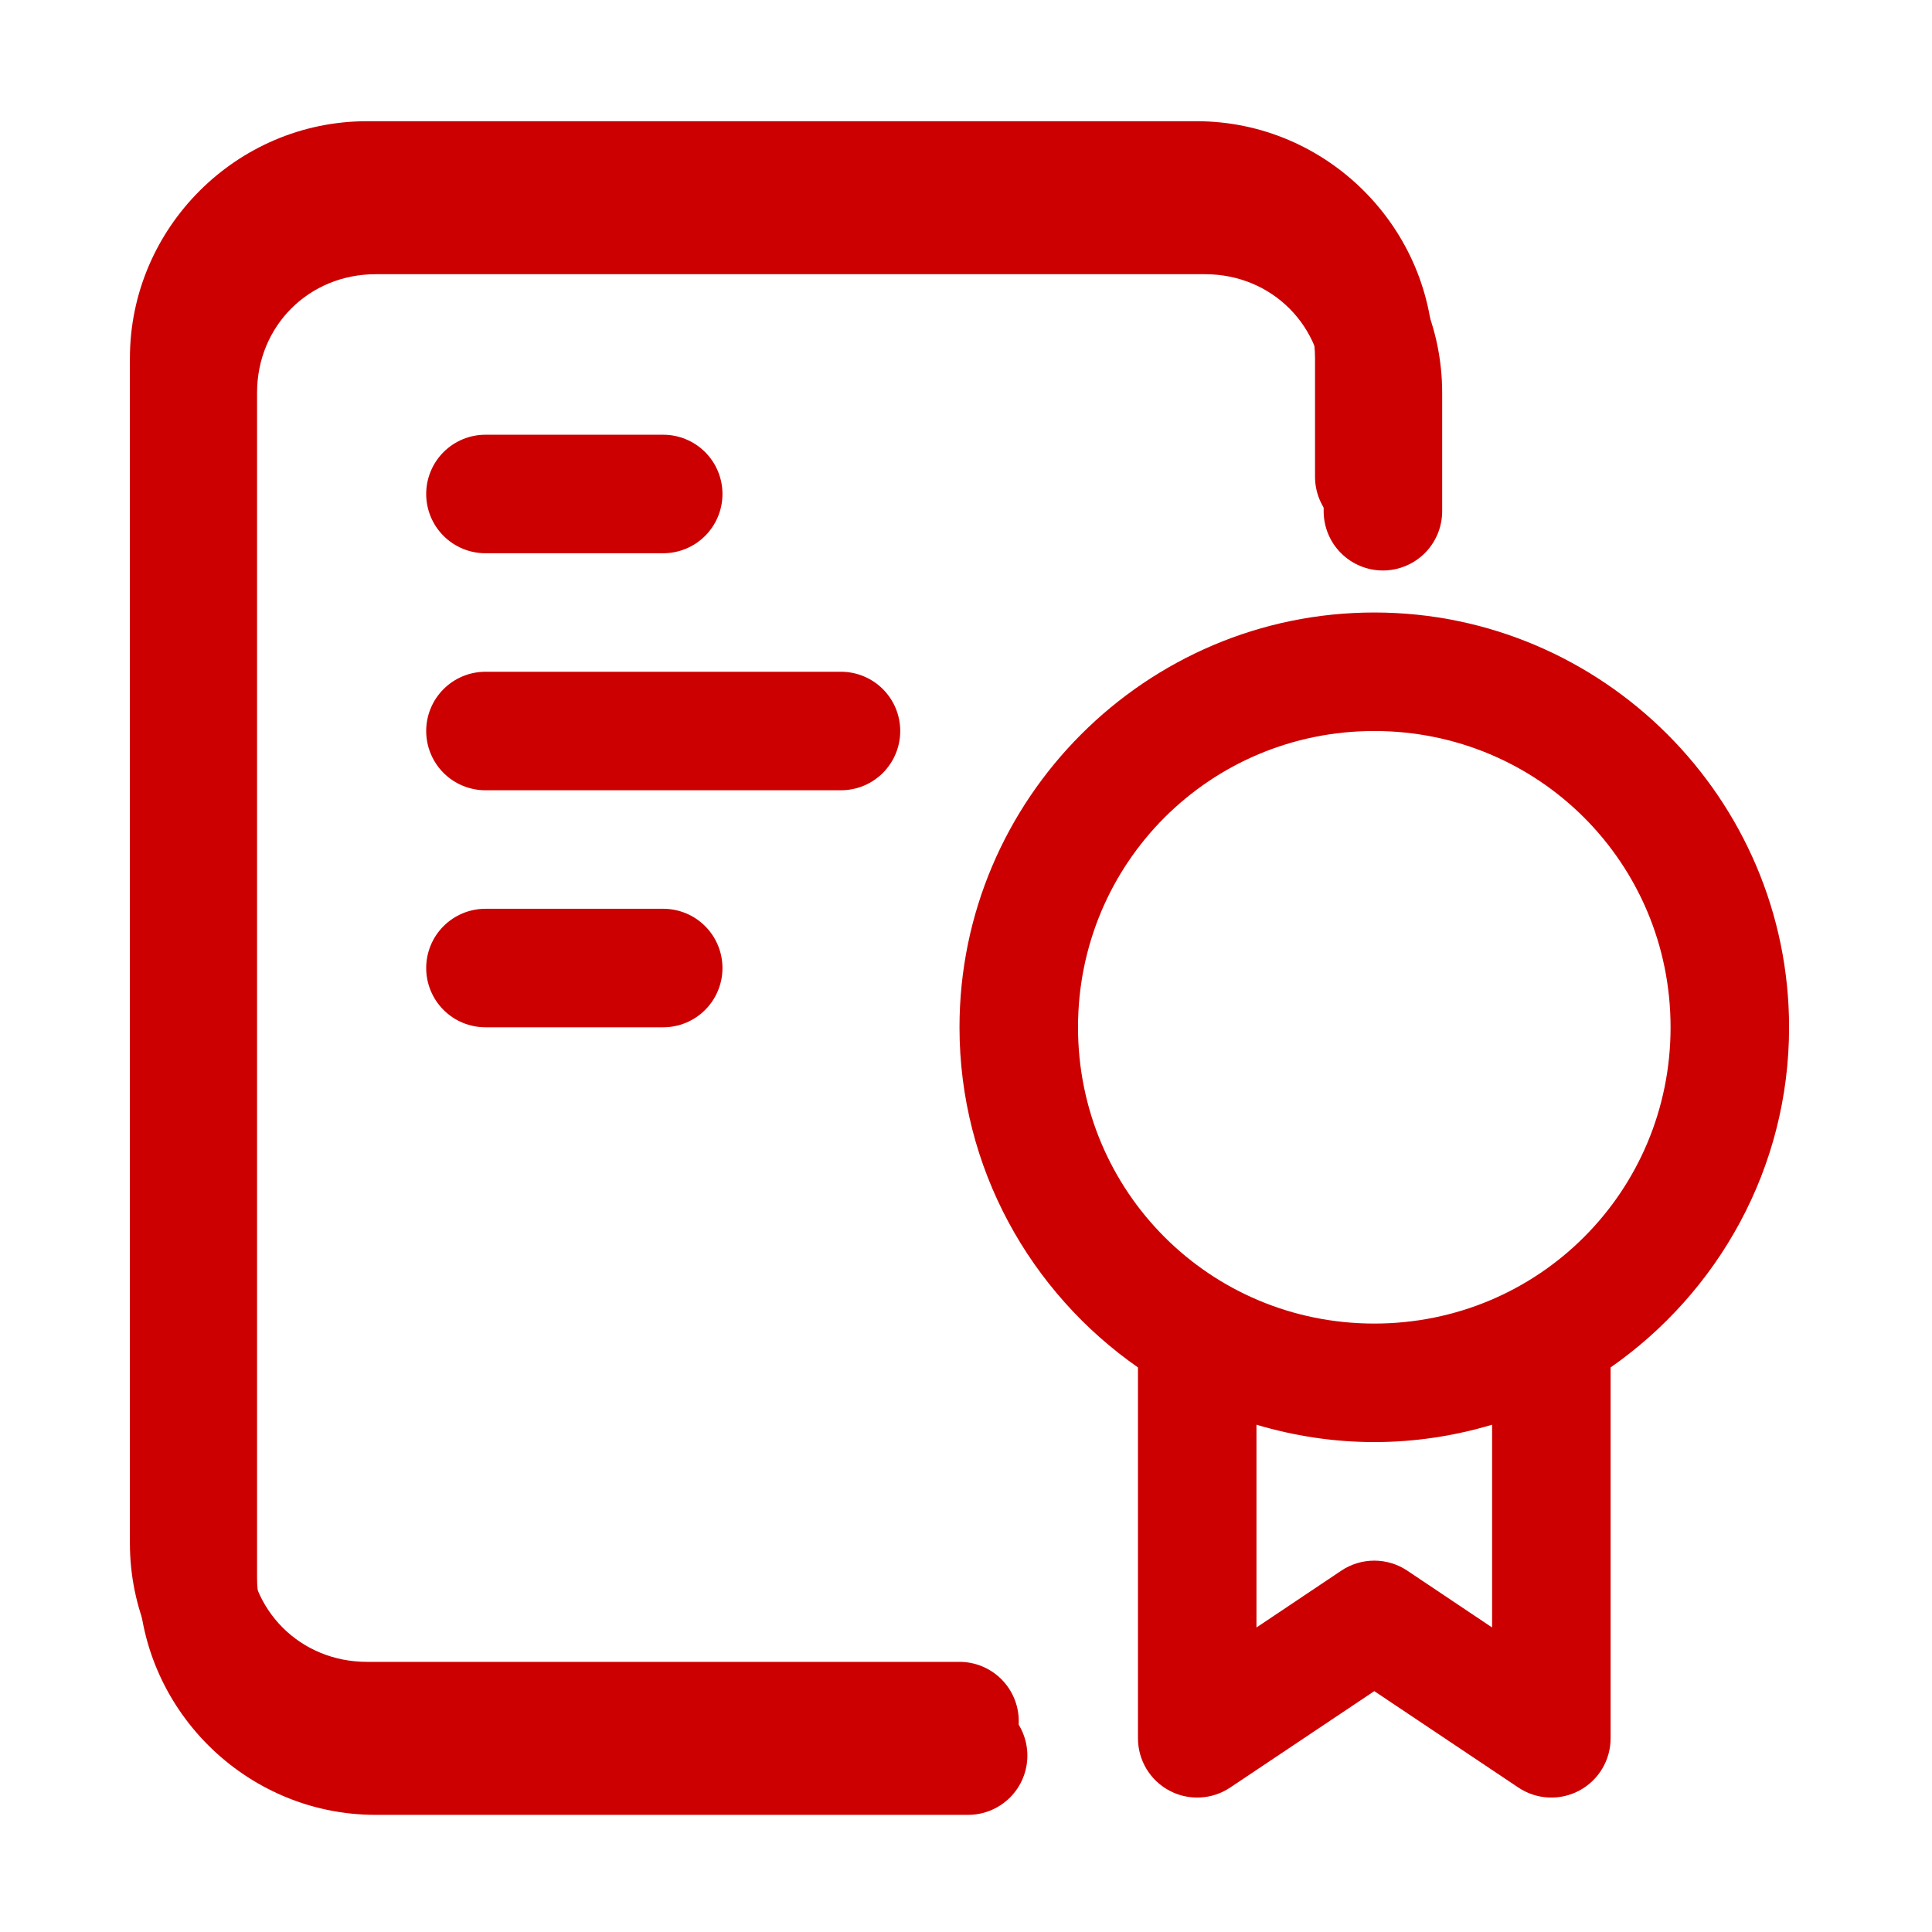 <?xml version="1.0" encoding="UTF-8"?> <svg xmlns="http://www.w3.org/2000/svg" width="173" height="173" viewBox="0 0 173 173" fill="none"><path d="M32.857 10.854C21.191 10.854 11.633 20.412 11.633 32.078V138.198C11.633 149.865 21.191 159.422 32.857 159.422H85.917C87.324 159.422 88.674 158.863 89.669 157.868C90.664 156.873 91.223 155.523 91.223 154.116C91.223 152.709 90.664 151.359 89.669 150.365C88.674 149.369 87.324 148.81 85.917 148.81H32.857C26.886 148.81 22.245 144.169 22.245 138.198V32.078C22.245 26.107 26.886 21.466 32.857 21.466H107.141C113.112 21.466 117.753 26.107 117.753 32.078V42.69C117.753 44.098 118.312 45.447 119.307 46.442C120.302 47.437 121.652 47.996 123.059 47.996C124.466 47.996 125.816 47.437 126.811 46.442C127.806 45.447 128.365 44.098 128.365 42.69V32.078C128.365 20.412 118.807 10.854 107.141 10.854H32.857Z" fill="#CC0000"></path><path d="M33.63 13.942C21.963 13.942 12.406 23.5 12.406 35.166V141.286C12.406 152.952 21.963 162.51 33.63 162.51H86.69C88.097 162.51 89.447 161.951 90.442 160.956C91.437 159.961 91.996 158.611 91.996 157.204C91.996 155.797 91.437 154.447 90.442 153.452C89.447 152.457 88.097 151.898 86.69 151.898H33.63C27.659 151.898 23.018 147.256 23.018 141.286V35.166C23.018 29.195 27.659 24.554 33.63 24.554H107.914C113.884 24.554 118.526 29.195 118.526 35.166V45.778C118.526 47.185 119.085 48.535 120.08 49.53C121.075 50.525 122.425 51.084 123.832 51.084C125.239 51.084 126.589 50.525 127.583 49.53C128.579 48.535 129.138 47.185 129.138 45.778V35.166C129.138 23.5 119.58 13.942 107.914 13.942H33.63Z" fill="#CC0000"></path><path d="M123.06 54.846C102.61 54.846 85.918 71.538 85.918 91.988C85.918 104.579 92.262 115.723 101.898 122.446V155.66C101.899 156.621 102.161 157.564 102.655 158.388C103.15 159.212 103.859 159.886 104.708 160.338C105.556 160.79 106.51 161.004 107.471 160.955C108.43 160.907 109.359 160.6 110.157 160.065L123.06 151.431L135.962 160.065C136.76 160.6 137.69 160.907 138.649 160.955C139.609 161.004 140.564 160.79 141.412 160.338C142.26 159.886 142.969 159.212 143.464 158.388C143.959 157.564 144.221 156.621 144.221 155.66V122.446C153.858 115.723 160.202 104.579 160.202 91.988C160.202 71.538 143.509 54.846 123.06 54.846ZM123.06 65.458C137.775 65.458 149.59 77.273 149.59 91.988C149.59 106.703 137.775 118.518 123.06 118.518C108.345 118.518 96.53 106.703 96.53 91.988C96.53 77.273 108.345 65.458 123.06 65.458ZM112.51 127.576C115.857 128.572 119.397 129.13 123.06 129.13C126.723 129.13 130.262 128.572 133.609 127.576V145.732L126.013 140.643C125.14 140.059 124.112 139.746 123.06 139.746C122.008 139.746 120.98 140.059 120.106 140.643L112.51 145.732V127.576Z" fill="#CC0000"></path><path d="M43.469 38.928C42.062 38.928 40.713 39.487 39.717 40.482C38.722 41.477 38.163 42.827 38.163 44.234C38.163 45.641 38.722 46.991 39.717 47.986C40.713 48.981 42.062 49.54 43.469 49.54H59.387C60.795 49.54 62.144 48.981 63.139 47.986C64.134 46.991 64.693 45.641 64.693 44.234C64.693 42.827 64.134 41.477 63.139 40.482C62.144 39.487 60.795 38.928 59.387 38.928H43.469ZM43.469 60.152C42.062 60.152 40.713 60.711 39.717 61.706C38.722 62.701 38.163 64.051 38.163 65.458C38.163 66.865 38.722 68.215 39.717 69.21C40.713 70.205 42.062 70.764 43.469 70.764H75.305C76.713 70.764 78.062 70.205 79.057 69.21C80.052 68.215 80.611 66.865 80.611 65.458C80.611 64.051 80.052 62.701 79.057 61.706C78.062 60.711 76.713 60.152 75.305 60.152H43.469ZM43.469 81.376C42.062 81.376 40.713 81.935 39.717 82.93C38.722 83.925 38.163 85.275 38.163 86.682C38.163 88.089 38.722 89.439 39.717 90.434C40.713 91.429 42.062 91.988 43.469 91.988H59.387C60.795 91.988 62.144 91.429 63.139 90.434C64.134 89.439 64.693 88.089 64.693 86.682C64.693 85.275 64.134 83.925 63.139 82.93C62.144 81.935 60.795 81.376 59.387 81.376H43.469Z" fill="#CC0000"></path></svg> 